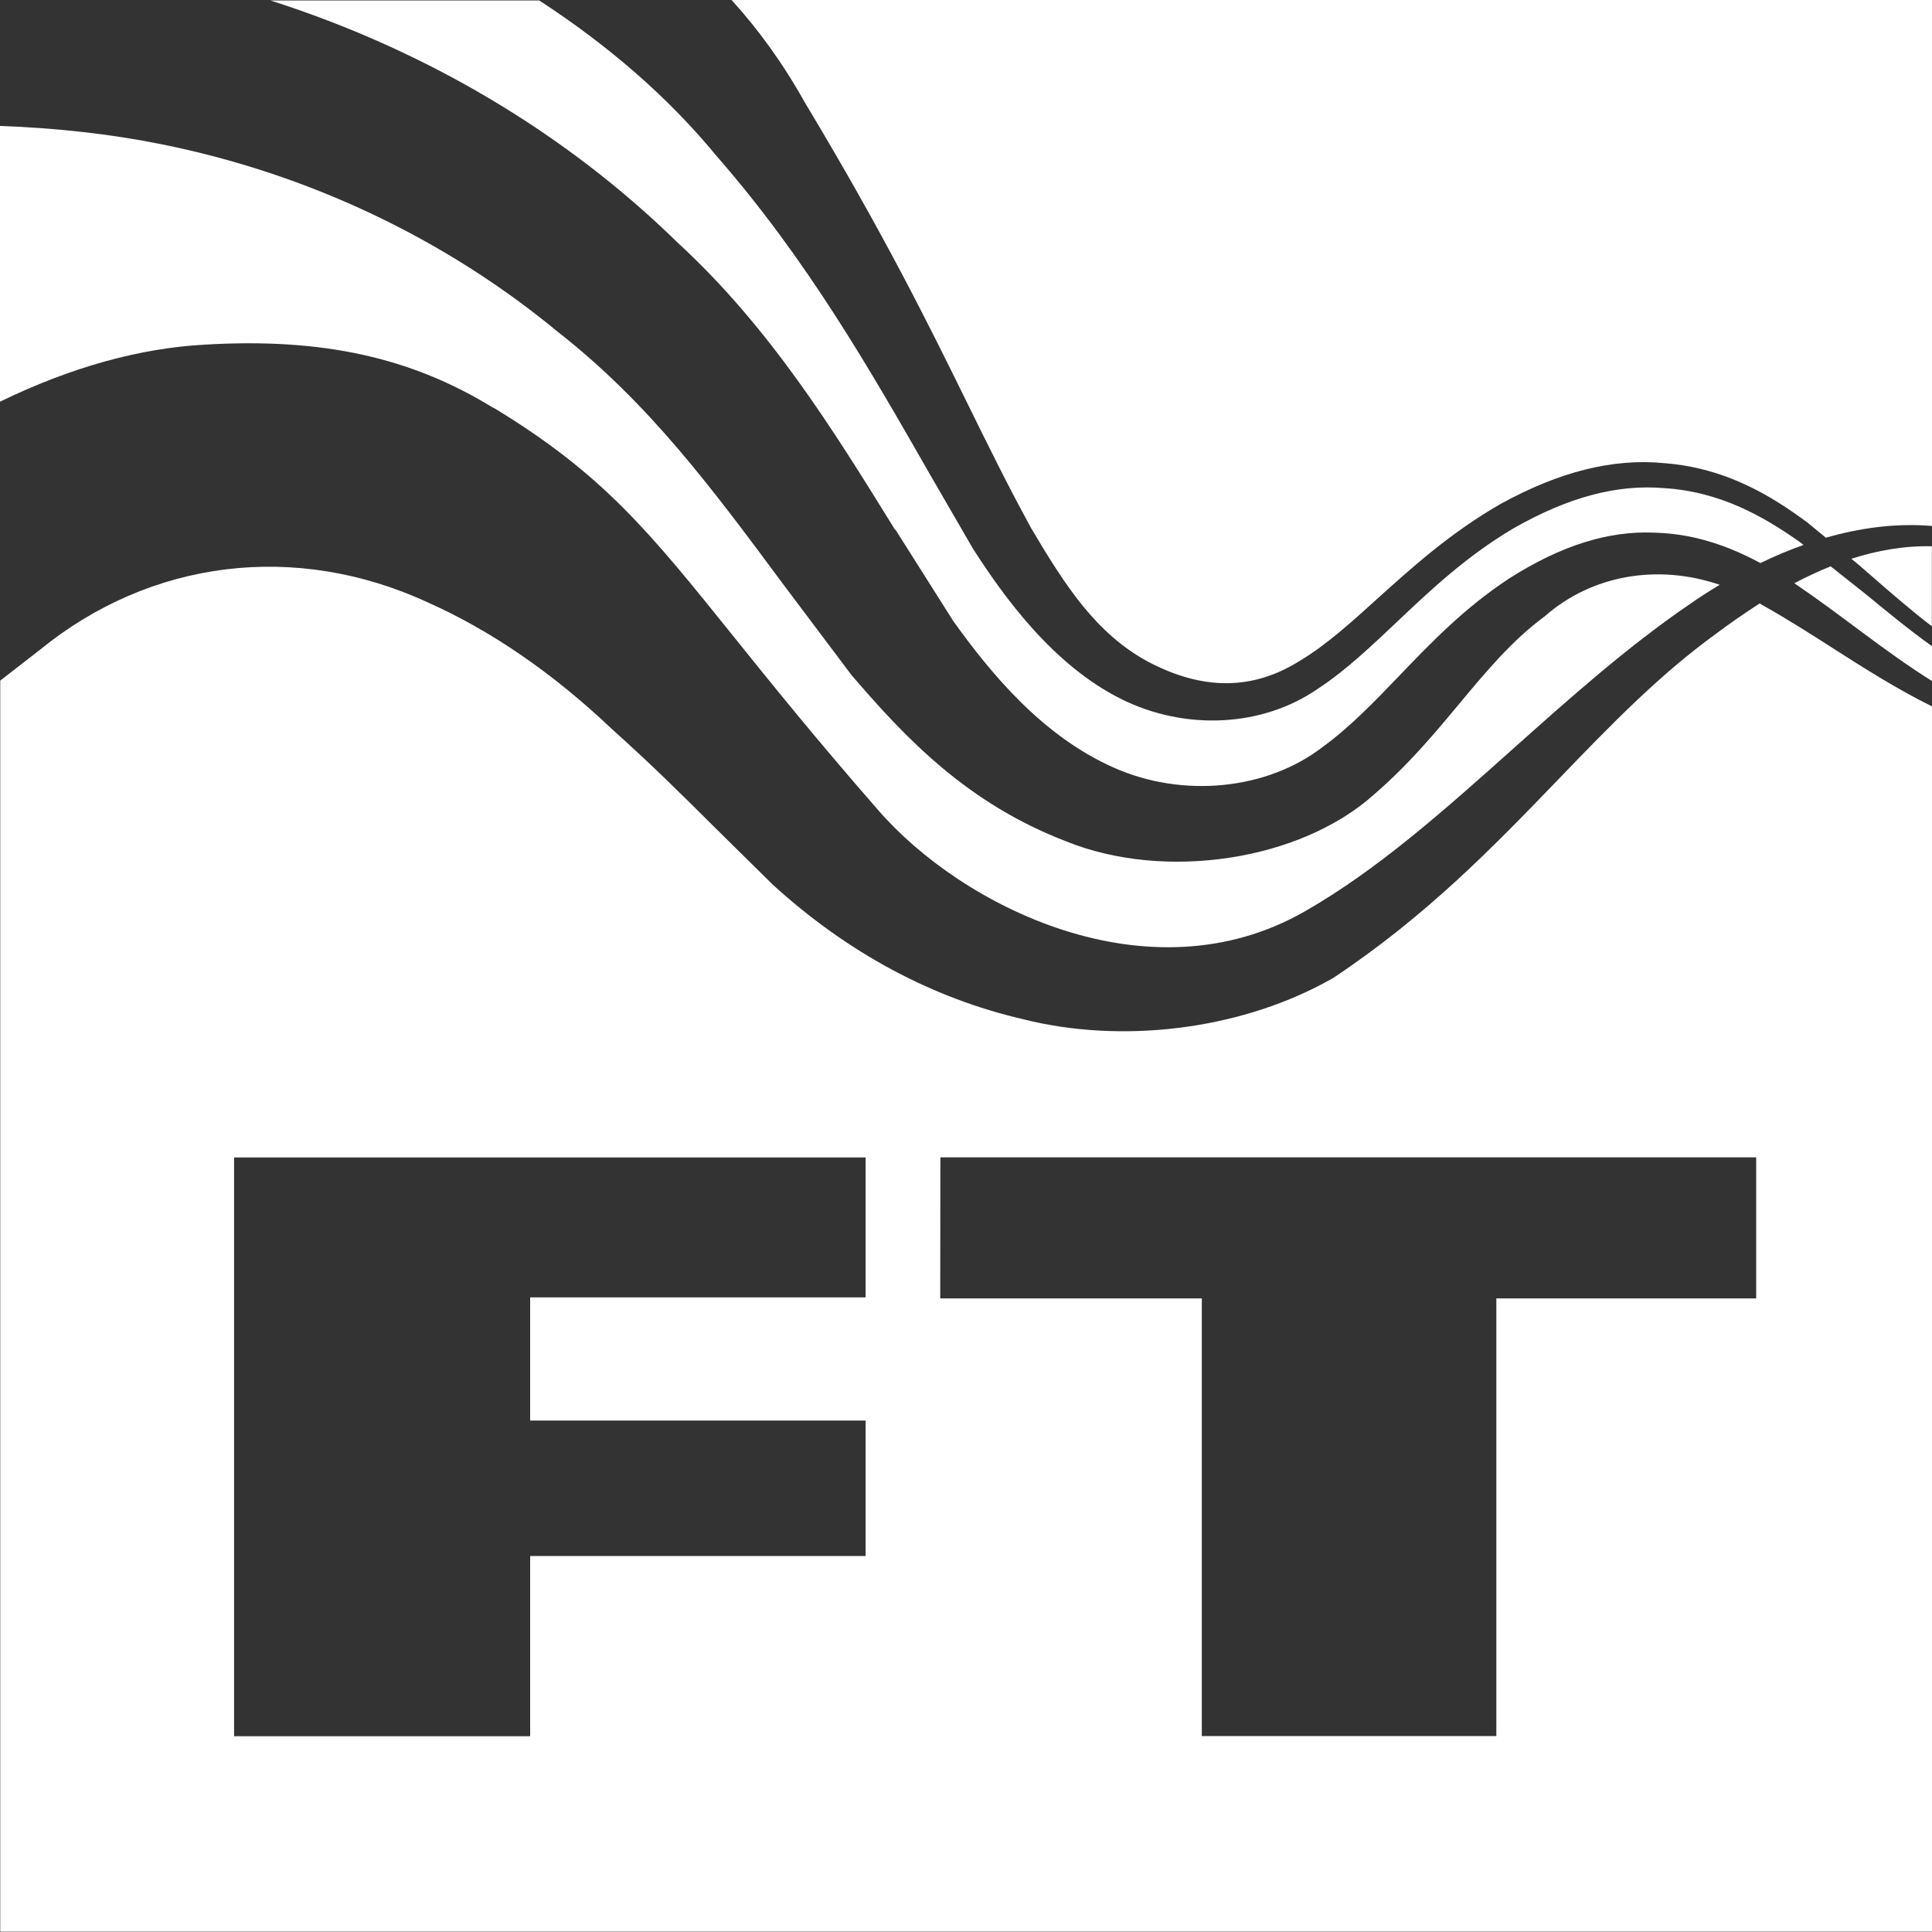 <svg width="32" height="32" viewBox="0 0 32 32" fill="none" xmlns="http://www.w3.org/2000/svg">
<rect x="0" y="0" width="32" height="32" fill="#333333" stroke="none"/>
<path d="M8.174 6.753C9.99 7.854 10.756 8.808 12.146 10.537C12.757 11.297 13.519 12.244 14.544 13.416C15.917 15.005 19.019 16.578 21.609 15.097C22.824 14.402 23.918 13.423 25.076 12.389C25.995 11.569 26.943 10.722 27.961 10.025C28.11 9.921 28.287 9.803 28.484 9.686C27.467 9.339 26.373 9.516 25.587 10.207C25.041 10.61 24.62 11.117 24.173 11.653C23.757 12.153 23.327 12.669 22.753 13.164C21.531 14.256 19.295 14.595 17.665 13.938C16.021 13.308 15.004 12.231 14.104 11.182L12.994 9.706C11.79 8.082 10.751 6.679 9.236 5.494C7.361 3.945 5.086 2.87 2.657 2.386C1.824 2.218 0.924 2.119 0 2.086V6.653C1.172 6.084 2.31 5.766 3.397 5.708C5.336 5.594 6.808 5.917 8.17 6.755L8.174 6.753Z" fill="white"/>
<path d="M14.83 8.77L15.788 10.285C16.401 11.14 17.258 12.189 18.451 12.716C19.595 13.223 20.986 13.084 21.91 12.37C22.361 12.042 22.756 11.63 23.175 11.194C23.71 10.637 24.262 10.063 25 9.579C25.853 9.037 26.634 8.791 27.39 8.822C27.621 8.828 27.85 8.856 28.072 8.906C28.478 8.998 28.843 9.156 29.158 9.326C29.382 9.217 29.62 9.115 29.872 9.026L29.81 8.977C29.227 8.567 28.504 8.142 27.561 8.085C26.785 8.018 25.967 8.236 25.063 8.754C24.284 9.216 23.697 9.771 23.129 10.309C22.693 10.721 22.281 11.111 21.832 11.405C20.916 12.042 19.634 12.109 18.566 11.576C17.435 11.01 16.627 9.884 16.116 9.089L15.406 7.863C14.402 6.108 13.364 4.293 11.859 2.573C11.076 1.621 10.089 0.761 8.932 0.008H4.48C7.052 0.829 9.369 2.204 11.221 4.016C12.755 5.426 13.807 7.129 14.827 8.778L14.83 8.77Z" fill="white"/>
<path d="M30.664 9.255L30.77 9.342L31.009 9.549C31.34 9.838 31.663 10.117 31.998 10.374V9.048C31.536 9.037 31.089 9.119 30.664 9.255Z" fill="white"/>
<path d="M12.117 0C12.557 0.483 12.965 1.043 13.334 1.703C14.649 3.89 15.376 5.366 16.017 6.668C16.367 7.38 16.697 8.051 17.082 8.753C17.654 9.72 18.161 10.497 19.017 10.961C19.931 11.442 20.757 11.434 21.539 10.939C21.96 10.687 22.372 10.316 22.808 9.921C23.376 9.409 24.019 8.826 24.854 8.347C25.83 7.81 26.717 7.589 27.565 7.671C27.762 7.686 27.96 7.717 28.152 7.762C28.893 7.939 29.465 8.308 29.927 8.647L30.242 8.906C30.794 8.748 31.39 8.66 32.001 8.712V0H12.117Z" fill="white"/>
<path d="M30.324 9.379C30.116 9.463 29.913 9.558 29.719 9.66C30.088 9.91 30.438 10.171 30.775 10.422L30.827 10.461C31.243 10.771 31.621 11.043 32.001 11.281V10.704C31.625 10.435 31.265 10.139 30.894 9.834L30.322 9.381L30.324 9.379Z" fill="white"/>
<path d="M30.361 10.738C29.992 10.502 29.61 10.258 29.224 10.041C29.198 10.025 29.172 10.012 29.146 9.995C28.883 10.163 28.641 10.334 28.427 10.494C27.467 11.189 26.664 12.024 25.813 12.907C24.743 14.016 23.638 15.163 22.081 16.199L21.932 16.281C20.478 17.06 18.569 17.291 16.944 16.881C15.431 16.529 14.037 15.78 12.8 14.653L11.848 13.714C11.254 13.123 10.784 12.657 10.14 12.08C9.165 11.154 8.139 10.448 7.091 9.98C4.902 8.968 2.495 9.263 0.652 10.77L0.313 11.033C0.209 11.115 0.105 11.193 0.004 11.273V31.995H32V11.7C31.424 11.416 30.886 11.074 30.361 10.738ZM14.337 21.489H8.781V23.529H14.337V25.772H8.781V28.757H3.877V19.171H14.337V21.489ZM29.088 21.506H24.784V28.755H19.906V21.506H15.573L15.576 19.169H29.088V21.506Z" fill="white"/>
</svg>
